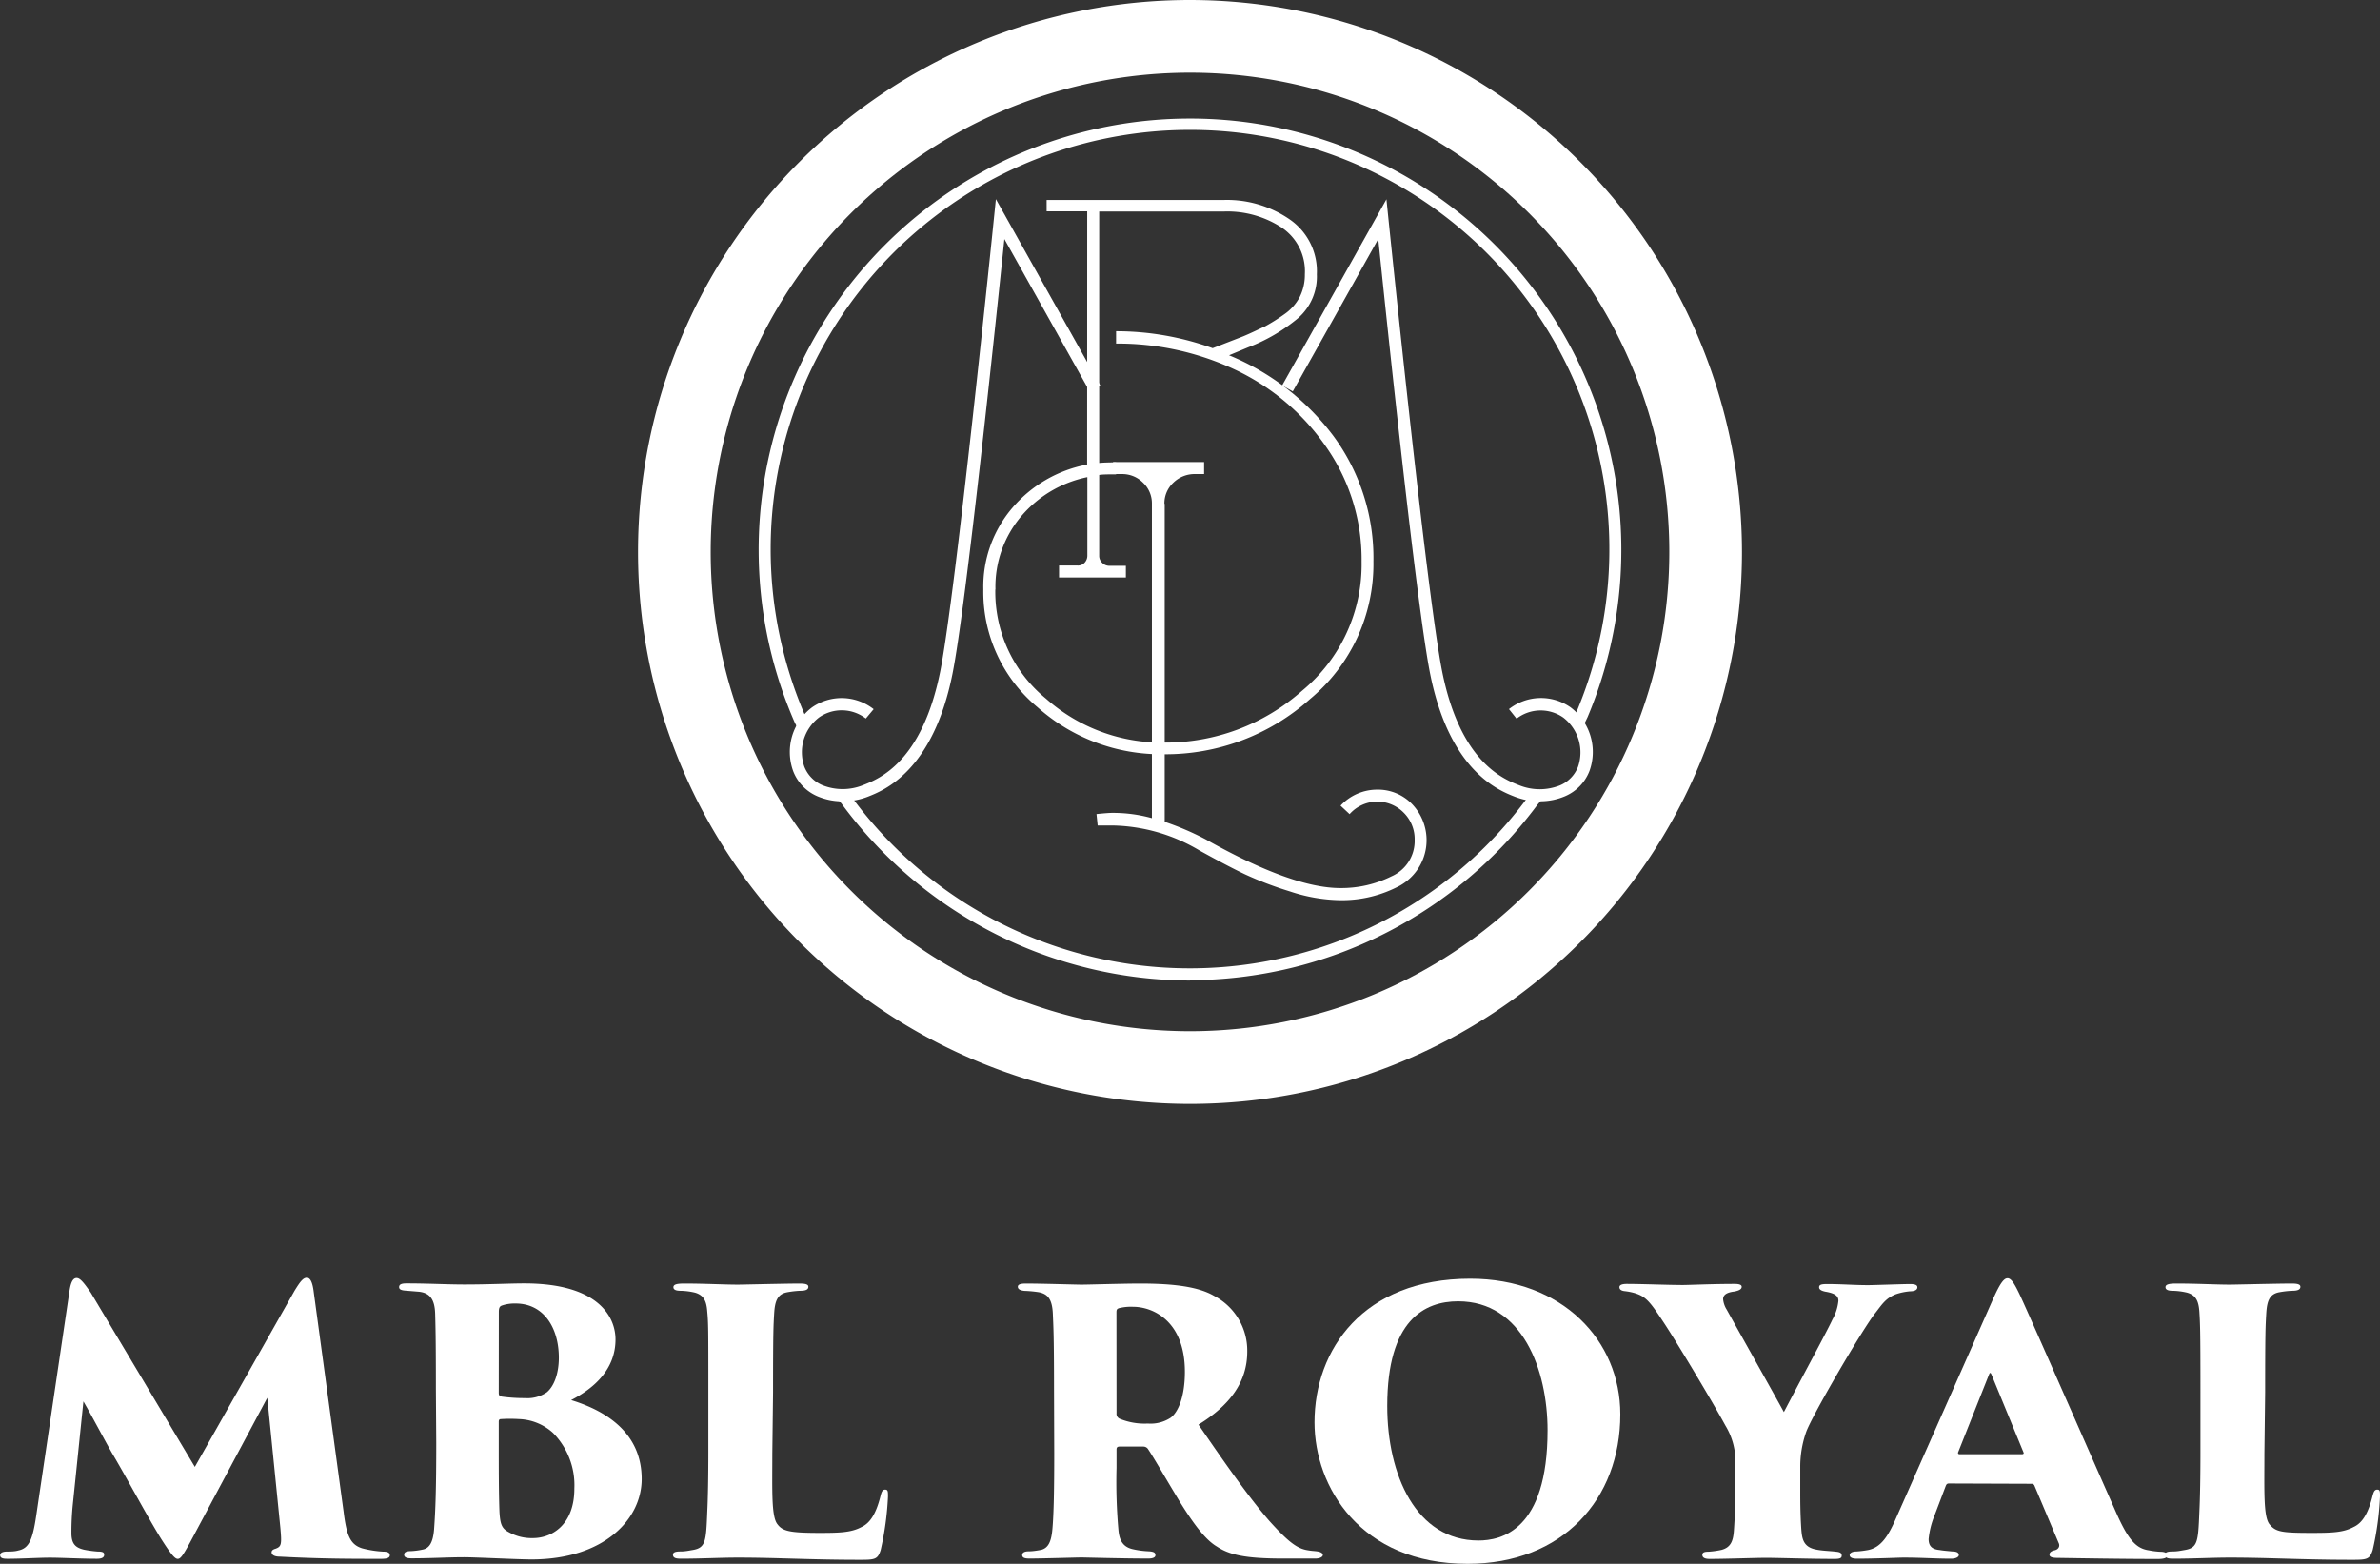 <svg id="Слой_1" data-name="Слой 1" xmlns="http://www.w3.org/2000/svg" viewBox="0 0 325.54 213.92"><rect x="0" y="0" width="325.54" height="213.92" fill="#333333" stroke="none"/><defs><style>.cls-1{fill:#fff;}</style></defs><title>mbl_</title><path class="cls-1" d="M148.71,28.91h-5.55V27.35h24.35A15.11,15.11,0,0,1,176.39,30a8.61,8.61,0,0,1,3.73,7.52,7.55,7.55,0,0,1-2.57,6,24,24,0,0,1-6.85,4l-2.59,1.08A33.92,33.92,0,0,1,182.4,59.66a28.12,28.12,0,0,1,5.46,17.14,24,24,0,0,1-8.66,18.82,29.65,29.65,0,0,1-20.11,7.56,25.34,25.34,0,0,1-17.18-6.44,20.48,20.48,0,0,1-7.41-16.1,16.58,16.58,0,0,1,4-11.2,17.72,17.72,0,0,1,10.2-5.89ZM136.14,80.64a18.89,18.89,0,0,0,6.94,14.94,23.84,23.84,0,0,0,16,6,28.14,28.14,0,0,0,19-7.07,22.4,22.4,0,0,0,8.16-17.68,26.85,26.85,0,0,0-4.85-15.7,31.33,31.33,0,0,0-12.45-10.56A37.71,37.71,0,0,0,152.66,47V45.31a38.77,38.77,0,0,1,13.21,2.32L170.06,46c1.2-.5,2.19-1,3-1.37A25.36,25.36,0,0,0,175.65,43a6.65,6.65,0,0,0,2.14-2.4,6.75,6.75,0,0,0,.69-3.09,7.18,7.18,0,0,0-3.23-6.42,13.58,13.58,0,0,0-7.74-2.16H150.35v34.4c.5-.05,1.27-.08,2.31-.08v1.64c-1,0-1.81,0-2.31.08V76a1.31,1.31,0,0,0,.42,1,1.35,1.35,0,0,0,1,.4H154V79h-9.14V77.36h2.51a1.22,1.22,0,0,0,1-.4,1.42,1.42,0,0,0,.36-1V65.27a16.09,16.09,0,0,0-9.06,5.37,14.9,14.9,0,0,0-3.51,10"/><path class="cls-1" d="M159.31,68.92v43.5a38.13,38.13,0,0,1,5.66,2.43q11.78,6.63,18.36,6.63a15.42,15.42,0,0,0,7-1.6,5.28,5.28,0,0,0,3.17-5,5.08,5.08,0,0,0-1.5-3.71,5.06,5.06,0,0,0-7.4.2l-1.24-1.16a6.83,6.83,0,0,1,5-2.19,6.47,6.47,0,0,1,4.81,2,7.13,7.13,0,0,1-1.67,11.12,16.75,16.75,0,0,1-8.23,2,22.73,22.73,0,0,1-6.84-1.2,48.76,48.76,0,0,1-6.15-2.34c-1.58-.75-3.65-1.84-6.2-3.25a24,24,0,0,0-11.94-3.43c-.21,0-.54,0-1,0s-.77,0-1,0l-.16-1.56c1-.1,1.69-.16,2.11-.16a19.83,19.83,0,0,1,5.47.72V68.92a3.89,3.89,0,0,0-1.22-2.9,4,4,0,0,0-2.85-1.17h-1.24V63.21H164.7v1.64h-1.2a4.16,4.16,0,0,0-3,1.17,3.86,3.86,0,0,0-1.23,2.9"/><path class="cls-1" d="M210.61,109.62a9.25,9.25,0,0,1-3.38-.62c-2.21-.86-8.92-3.47-11.6-16.76-1.87-9.26-6-48.8-7.11-59.54L176.83,53.54l-1.46-.81,14.27-25.47.27,2.64c.06.51,5.25,51.57,7.36,62,2.5,12.39,8.36,14.67,10.56,15.53a7.49,7.49,0,0,0,5.55,0,4.52,4.52,0,0,0,2.46-2.53,6,6,0,0,0-2-6.73,5.39,5.39,0,0,0-6.4.14L206.4,97a7.08,7.08,0,0,1,8.4-.26,7.65,7.65,0,0,1,2.61,8.73,6.17,6.17,0,0,1-3.36,3.46,8.66,8.66,0,0,1-3.44.68"/><path class="cls-1" d="M115.28,109.62a8.73,8.73,0,0,1-3.44-.68,6.12,6.12,0,0,1-3.35-3.46,7.65,7.65,0,0,1,2.6-8.73,7.09,7.09,0,0,1,8.41.26l-1.07,1.28a5.41,5.41,0,0,0-6.41-.14,6,6,0,0,0-2,6.73,4.54,4.54,0,0,0,2.47,2.53,7.46,7.46,0,0,0,5.54,0c2.21-.86,8.07-3.14,10.57-15.53,2.1-10.44,7.3-61.5,7.35-62l.27-2.64,14.27,25.47-1.46.81L137.38,32.7c-1.11,10.74-5.24,50.28-7.11,59.54-2.69,13.29-9.4,15.9-11.6,16.76a9.34,9.34,0,0,1-3.39.62"/><path class="cls-1" d="M108.7,98.83a59,59,0,1,1,108.46-.75l-.61,1.28-.93-1.93a57.36,57.36,0,1,0-105.38.73l-1,1.72Z"/><path class="cls-1" d="M162.77,134.13a59.27,59.27,0,0,1-47.67-24.21l-1-1.15,2.32.16a57.36,57.36,0,0,0,92.53.16l2.08.13-.73.86a59.3,59.3,0,0,1-47.56,24"/><path class="cls-1" d="M162.77,9.94A65.56,65.56,0,1,1,97.21,75.5,65.56,65.56,0,0,1,162.77,9.94m0-9.94a75.5,75.5,0,1,0,75.5,75.5A75.59,75.59,0,0,0,162.77,0"/><path class="cls-1" d="M47,206.8c.4,3.24.9,4.48,2.54,5a14.24,14.24,0,0,0,2.84.45c.64,0,.94.14.94.5s-.4.49-1.19.49c-4.13,0-8.16,0-13.83-.3-.95,0-1.15-.35-1.15-.6s.2-.39.55-.49c.8-.3.85-.6.65-2.84l-1.79-17.8-10.25,19.2c-1.34,2.53-1.64,2.83-2,2.83s-.84-.49-2.24-2.69c-1.74-2.78-4.77-8.45-6.66-11.63-.85-1.45-3-5.52-4-7.22l-1.44,14a37.93,37.93,0,0,0-.2,4c0,1.44.5,2,1.74,2.29a15.16,15.16,0,0,0,1.84.25c.75,0,.9.14.9.44s-.2.55-1,.55c-2.19,0-4.92-.15-6.42-.15s-3.88.15-5.72.15c-.49,0-1.09,0-1.09-.49,0-.3.3-.5,1-.5.4,0,1,0,1.5-.15,1.44-.3,1.94-1.44,2.43-4.73l4.53-30.59c.2-1.49.55-1.94,1-1.94s.9.5,1.94,2l14.23,23.83,13.63-24.08c.79-1.29,1.19-1.79,1.69-1.79s.79.7.94,1.94Z"/><path class="cls-1" d="M59.62,190c0-7.31-.06-8.7-.1-10.3-.06-2-.75-2.83-2.19-3l-1.84-.15c-.75-.05-.9-.24-.9-.49,0-.4.4-.5,1-.5,3,0,5.52.15,7.95.15,3.29,0,6.22-.15,8.16-.15,10.5,0,12.49,4.87,12.49,7.66,0,4-2.79,6.61-6.07,8.3,5.22,1.6,9.65,4.78,9.65,10.8,0,5.52-5.18,11-15.07,11-1.84,0-7.71-.3-9.21-.3-2.19,0-4.52.15-7.21.15-.69,0-1-.15-1-.49s.25-.5,1-.5a10,10,0,0,0,1.49-.2c.9-.15,1.45-.9,1.6-2.74.2-2.74.3-5.62.3-11.89Zm8.6,8.46c0,2.39,0,5.87.1,8.4.1,1.6.3,2.24,1.29,2.74a6.38,6.38,0,0,0,3.29.8c2.58,0,5.66-1.8,5.66-6.77A10.18,10.18,0,0,0,75.63,196,7.27,7.27,0,0,0,71,194.12a20.35,20.35,0,0,0-2.48,0c-.2,0-.3.1-.3.35Zm0-7.91c0,.4.2.45.45.5a22.79,22.79,0,0,0,3.13.2,4.72,4.72,0,0,0,3-.8c1-.84,1.64-2.59,1.64-4.73,0-4-2-7.41-5.92-7.41a5.47,5.47,0,0,0-1.79.25c-.3.1-.5.2-.5.9Z"/><path class="cls-1" d="M105.64,198.84c0,5-.15,8.61.7,9.66.7.94,1.64,1.19,5.77,1.19,2.73,0,4.33-.05,5.72-.8,1.19-.54,2-1.84,2.59-4.18.14-.54.24-.94.64-.94s.4.25.4.94a41,41,0,0,1-1,7.32c-.4,1.29-.8,1.34-2.79,1.34-6.86,0-11.49-.3-16.76-.3-2.34,0-5,.15-7.76.15-.7,0-1.1-.1-1.1-.55,0-.3.3-.44,1-.44s1.14-.11,1.69-.2c1.79-.3,1.84-1.19,2-5.17.1-2,.15-5,.15-8.06V190c0-8.1,0-9-.15-10.59-.1-1.39-.45-2.24-1.69-2.59a9.19,9.19,0,0,0-1.94-.25c-.55,0-1-.1-1-.49s.5-.5,1.5-.5c2.83,0,5.42.15,7.36.15.45,0,6.61-.15,8.4-.15.9,0,1.2.15,1.2.44,0,.45-.5.55-1.2.55a12.83,12.83,0,0,0-1.69.2c-1.34.25-1.69,1.2-1.79,2.93s-.15,2.59-.15,10.8Z"/><path class="cls-1" d="M144.17,190c0-7.71-.1-8.7-.16-10.29-.09-2-.69-2.69-1.89-2.94a16.11,16.11,0,0,0-2-.19c-.6-.06-.9-.25-.9-.56s.35-.44,1.1-.44c2.13,0,6.91.15,7.6.15.95,0,5.72-.15,8-.15,4.68,0,8,.44,10.15,1.69a8.44,8.44,0,0,1,4.53,7.61c0,4.18-2.39,7.36-6.67,10,3,4.37,6.67,9.7,9.7,13.18,2.64,2.93,3.83,3.78,5.22,4,.55.1.85.1,1.25.15s.84.2.84.5-.5.49-1,.49H175.5c-5.12,0-7.31-.49-9.05-1.64-1.59-.94-3.18-3.08-5.13-6.22-2.28-3.78-3.43-5.82-4.32-7.16a.78.78,0,0,0-.6-.3h-3.28c-.25,0-.4.1-.4.4v2.54a74.18,74.18,0,0,0,.25,8.35c.1,1.29.45,2.39,1.94,2.74a12,12,0,0,0,2.24.3c.79.05.89.25.89.54s-.35.45-1,.45c-3.34,0-8.76-.15-9.1-.15-.6,0-5.43.15-7.12.15-.75,0-1-.15-1-.49s.35-.5.89-.5,1.15-.1,1.69-.2c1-.25,1.4-1.14,1.55-2.84.19-2.08.25-5.57.25-10.39Zm8.55,3.34a.73.73,0,0,0,.45.74,8.89,8.89,0,0,0,3.83.65,5,5,0,0,0,3.13-.8c1.05-.79,1.94-2.93,1.94-6.27,0-7.06-4.48-8.9-7.06-8.9a6.72,6.72,0,0,0-2,.2c-.2.1-.3.15-.3.55Z"/><path class="cls-1" d="M179.8,194.57c0-9.95,6.66-19.65,21.29-19.65,12.63,0,20.54,8.46,20.54,18.55,0,11.59-7.86,20.45-20.89,20.45-14.68,0-20.94-10.55-20.94-19.35m31.88,1.09c0-8.25-3.43-17.65-12.23-17.65-4.58,0-9.7,2.53-9.7,14.32,0,9.4,3.92,18.4,12.48,18.4,3.08,0,9.45-1.34,9.45-15.07"/><path class="cls-1" d="M237.37,200.34A9.44,9.44,0,0,0,236,195c-1.84-3.39-6.77-11.59-8.46-14.13-1.89-2.88-2.43-3.53-4-4a8.21,8.21,0,0,0-1.29-.25c-.5-.05-.74-.24-.74-.55s.39-.44,1-.44c2,0,5.77.15,7.66.15.84,0,4-.15,7.11-.15.55,0,.95.1.95.39s-.25.5-1,.65c-1.34.15-1.54.65-1.54,1.05a3.25,3.25,0,0,0,.5,1.44c.79,1.44,7,12.48,7.81,14,3-5.73,5.72-10.7,6.66-12.69a6.5,6.5,0,0,0,.8-2.54c0-.54-.3-1-1.79-1.24-.45-.1-.85-.25-.85-.6s.3-.44,1.1-.44c2,0,3.73.15,5.62.15.69,0,4.77-.15,5.72-.15.59,0,1,.1,1,.44s-.35.55-1,.55a8.25,8.25,0,0,0-1.94.4c-1.4.55-1.89,1.39-2.79,2.54-1.69,2.09-8.8,14.27-9.5,16.36a14.29,14.29,0,0,0-.79,4.73v3.53c0,.79,0,2.83.14,4.92.1,1.25.2,2.49,2,2.84.9.19,1.89.19,2.74.3.6.05.79.2.79.54s-.24.45-1,.45c-3.58,0-7.71-.15-9.35-.15-1.44,0-5.47.15-7.71.15-.7,0-1-.2-1-.55s.29-.44.89-.44a12.7,12.7,0,0,0,1.74-.25c1.29-.35,1.59-1.25,1.69-2.69.15-2.09.2-4.33.2-5.12Z"/><path class="cls-1" d="M266.59,202.93c-.25,0-.35.09-.45.34l-1.55,4.08a11.34,11.34,0,0,0-.79,3.18c0,.95.45,1.4,1.49,1.5.55.1,1.34.15,1.74.2.75,0,.9.25.9.5s-.4.49-1.05.49c-2.24,0-3.93-.15-6.56-.15-.55,0-3.83.15-6.32.15-.7,0-1-.2-1-.49s.34-.5.94-.5a13.5,13.5,0,0,0,1.59-.2c1.74-.35,2.74-1.89,3.78-4.28l13.28-30c.95-2.14,1.49-2.89,2-2.89s.95.7,1.79,2.49c1.3,2.79,9.65,21.84,13,29.4,1.7,3.88,2.79,5.07,4.53,5.32a10,10,0,0,0,1.59.2c.65,0,.95.2.95.5s-.35.49-1.3.49c-4.87,0-10.54-.1-13.72-.15-.8,0-1.1-.15-1.1-.45s.25-.49.7-.59.74-.45.6-.9l-3.34-7.91a.41.41,0,0,0-.39-.29Zm9.94-4c.3,0,.3-.15.25-.25l-4.38-10.65c-.15-.35-.24-.24-.34,0l-4.23,10.65c-.05.14.05.25.2.25Z"/><path class="cls-1" d="M309.73,198.84c0,5-.15,8.61.69,9.66s1.65,1.19,5.77,1.19c2.74,0,4.33-.05,5.72-.8,1.2-.54,2-1.84,2.59-4.18.15-.54.25-.94.65-.94s.39.25.39.94a40.15,40.15,0,0,1-1,7.32c-.4,1.29-.8,1.34-2.79,1.34-6.86,0-11.49-.3-16.76-.3-2.34,0-5,.15-7.76.15-.69,0-1.09-.1-1.09-.55,0-.3.3-.44,1-.44s1.15-.11,1.69-.2c1.79-.3,1.84-1.19,2-5.17.1-2,.15-5,.15-8.06V190c0-8.1-.05-9-.15-10.59-.1-1.39-.44-2.24-1.69-2.59a9.19,9.19,0,0,0-1.94-.25c-.54,0-1-.1-1-.49s.5-.5,1.49-.5c2.84,0,5.42.15,7.36.15.45,0,6.62-.15,8.41-.15.89,0,1.19.15,1.19.44,0,.45-.5.55-1.19.55a12.77,12.77,0,0,0-1.7.2c-1.34.25-1.68,1.2-1.78,2.93s-.15,2.59-.15,10.8Z"/></svg>